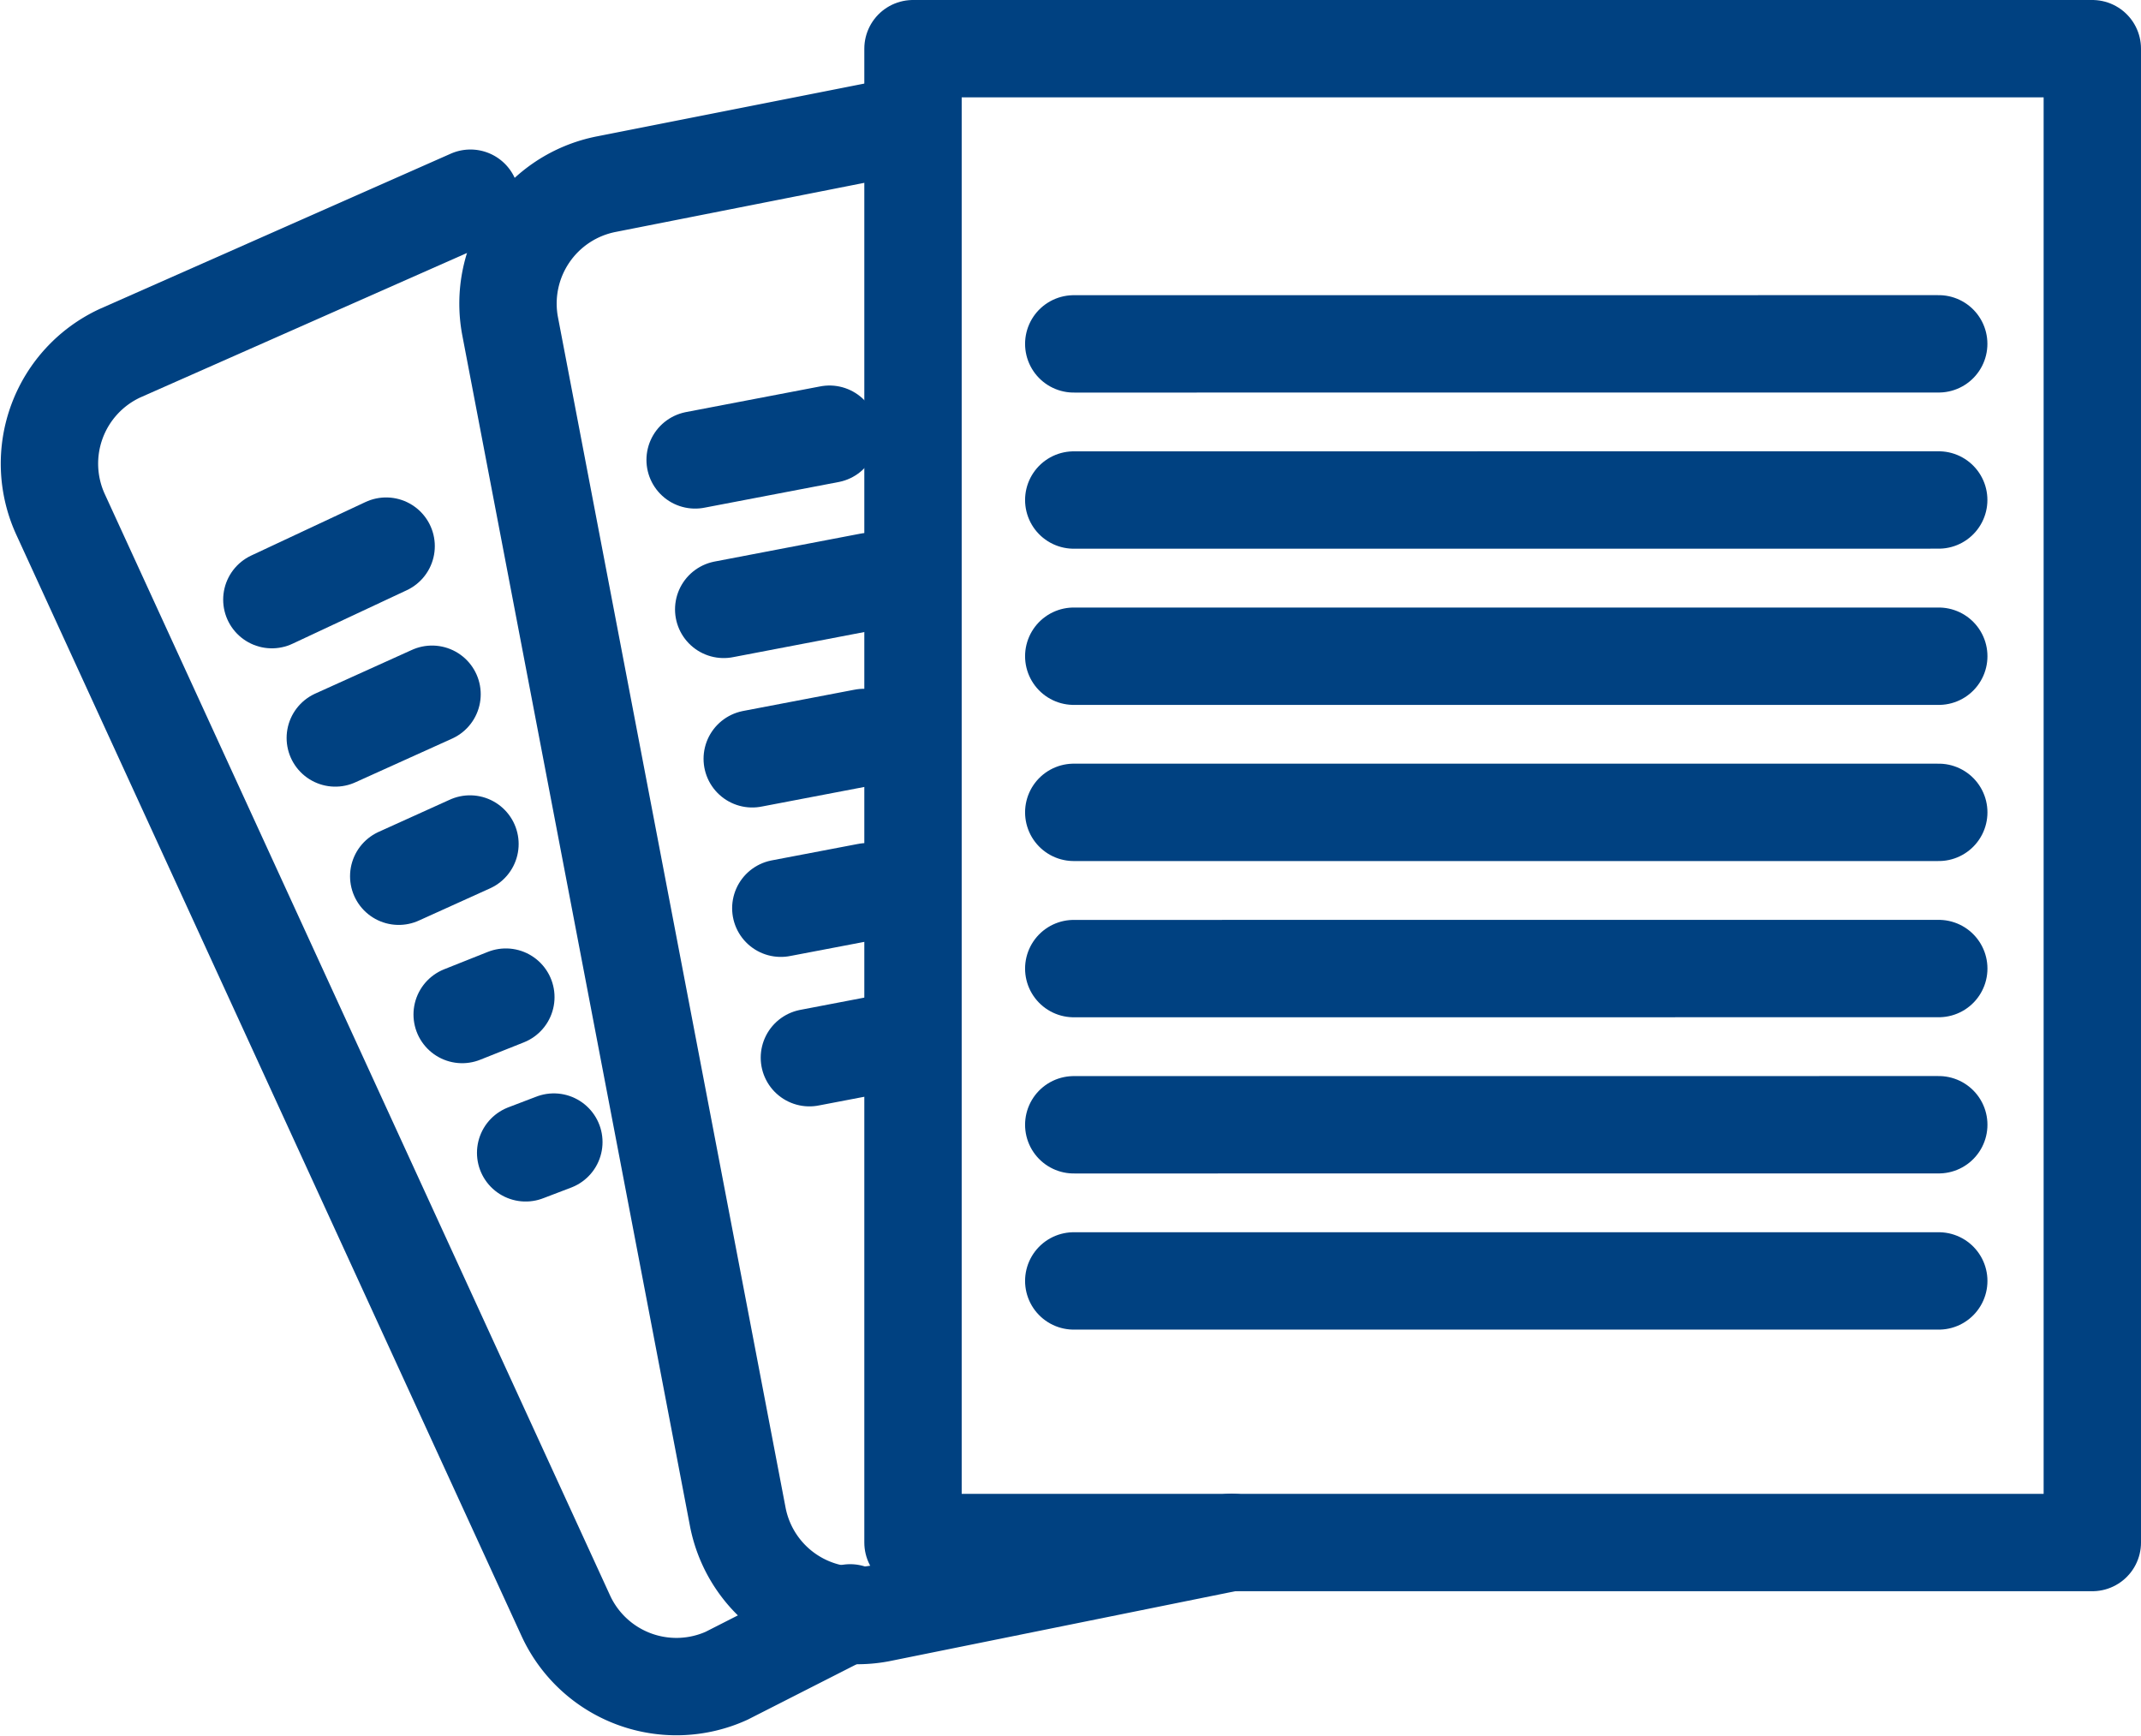<svg xmlns="http://www.w3.org/2000/svg" width="43.976" height="35.654" viewBox="0 0 43.976 35.654">
  <g id="Group_459" data-name="Group 459" transform="translate(-1337.061 -449.647)">
    <line id="Line_195" data-name="Line 195" y1="1.099" x2="2.347" transform="translate(1342.645 460.864)" fill="none" stroke="#004181" stroke-linecap="round" stroke-linejoin="round" stroke-width="2"/>
    <line id="Line_196" data-name="Line 196" y1="0.898" x2="1.987" transform="translate(1343.948 463.906)" fill="none" stroke="#004181" stroke-linecap="round" stroke-linejoin="round" stroke-width="2"/>
    <line id="Line_197" data-name="Line 197" y1="0.662" x2="1.463" transform="translate(1345.251 466.982)" fill="none" stroke="#004181" stroke-linecap="round" stroke-linejoin="round" stroke-width="2"/>
    <line id="Line_198" data-name="Line 198" y1="0.357" x2="0.897" transform="translate(1346.554 470.127)" fill="none" stroke="#004181" stroke-linecap="round" stroke-linejoin="round" stroke-width="2"/>
    <line id="Line_199" data-name="Line 199" y1="0.221" x2="0.579" transform="translate(1347.858 473.104)" fill="none" stroke="#004181" stroke-linecap="round" stroke-linejoin="round" stroke-width="2"/>
    <path id="Path_788" data-name="Path 788" d="M1118.017,1281.158l-2.538,1.291a2.5,2.5,0,0,1-3.3-1.225l-10.386-22.638a2.5,2.5,0,0,1,1.224-3.3l7.2-3.184" transform="translate(236.507 -798.384)" fill="none" stroke="#004181" stroke-linecap="round" stroke-linejoin="round" stroke-width="2"/>
    <line id="Line_200" data-name="Line 200" y1="0.528" x2="2.76" transform="translate(1351.339 458.565)" fill="none" stroke="#004181" stroke-linecap="round" stroke-linejoin="round" stroke-width="2"/>
    <line id="Line_201" data-name="Line 201" y1="0.574" x2="3" transform="translate(1351.926 461.589)" fill="none" stroke="#004181" stroke-linecap="round" stroke-linejoin="round" stroke-width="2"/>
    <line id="Line_202" data-name="Line 202" y1="0.438" x2="2.293" transform="translate(1352.512 464.794)" fill="none" stroke="#004181" stroke-linecap="round" stroke-linejoin="round" stroke-width="2"/>
    <line id="Line_203" data-name="Line 203" y1="0.339" x2="1.778" transform="translate(1353.099 467.962)" fill="none" stroke="#004181" stroke-linecap="round" stroke-linejoin="round" stroke-width="2"/>
    <line id="Line_204" data-name="Line 204" y1="0.291" x2="1.521" transform="translate(1353.686 471.08)" fill="none" stroke="#004181" stroke-linecap="round" stroke-linejoin="round" stroke-width="2"/>
    <path id="Path_789" data-name="Path 789" d="M1126.79,1279.571l-7.228,1.462a2.5,2.5,0,0,1-2.914-1.978l-4.678-24.465a2.5,2.5,0,0,1,1.978-2.914l5.5-1.086" transform="translate(235.568 -798.247)" fill="none" stroke="#004181" stroke-linecap="round" stroke-linejoin="round" stroke-width="2"/>
    <line id="Line_205" data-name="Line 205" y1="0.001" x2="17.766" transform="translate(1359.116 456.709)" fill="none" stroke="#004181" stroke-linecap="round" stroke-linejoin="round" stroke-width="2"/>
    <line id="Line_206" data-name="Line 206" y1="0.001" x2="17.766" transform="translate(1359.116 459.916)" fill="none" stroke="#004181" stroke-linecap="round" stroke-linejoin="round" stroke-width="2"/>
    <line id="Line_207" data-name="Line 207" x2="17.767" transform="translate(1359.116 463.125)" fill="none" stroke="#004181" stroke-linecap="round" stroke-linejoin="round" stroke-width="2"/>
    <line id="Line_208" data-name="Line 208" x2="17.767" transform="translate(1359.116 466.332)" fill="none" stroke="#004181" stroke-linecap="round" stroke-linejoin="round" stroke-width="2"/>
    <line id="Line_209" data-name="Line 209" y1="0.001" x2="17.767" transform="translate(1359.116 469.54)" fill="none" stroke="#004181" stroke-linecap="round" stroke-linejoin="round" stroke-width="2"/>
    <line id="Line_210" data-name="Line 210" y1="0.001" x2="17.767" transform="translate(1359.116 472.748)" fill="none" stroke="#004181" stroke-linecap="round" stroke-linejoin="round" stroke-width="2"/>
    <line id="Line_211" data-name="Line 211" x2="17.767" transform="translate(1359.116 475.956)" fill="none" stroke="#004181" stroke-linecap="round" stroke-linejoin="round" stroke-width="2"/>
    <rect id="Rectangle_202" data-name="Rectangle 202" width="24.223" height="30.682" transform="translate(1355.814 450.647)" stroke-width="2" stroke="#004181" stroke-linecap="round" stroke-linejoin="round" fill="none"/>
  </g>
</svg>
